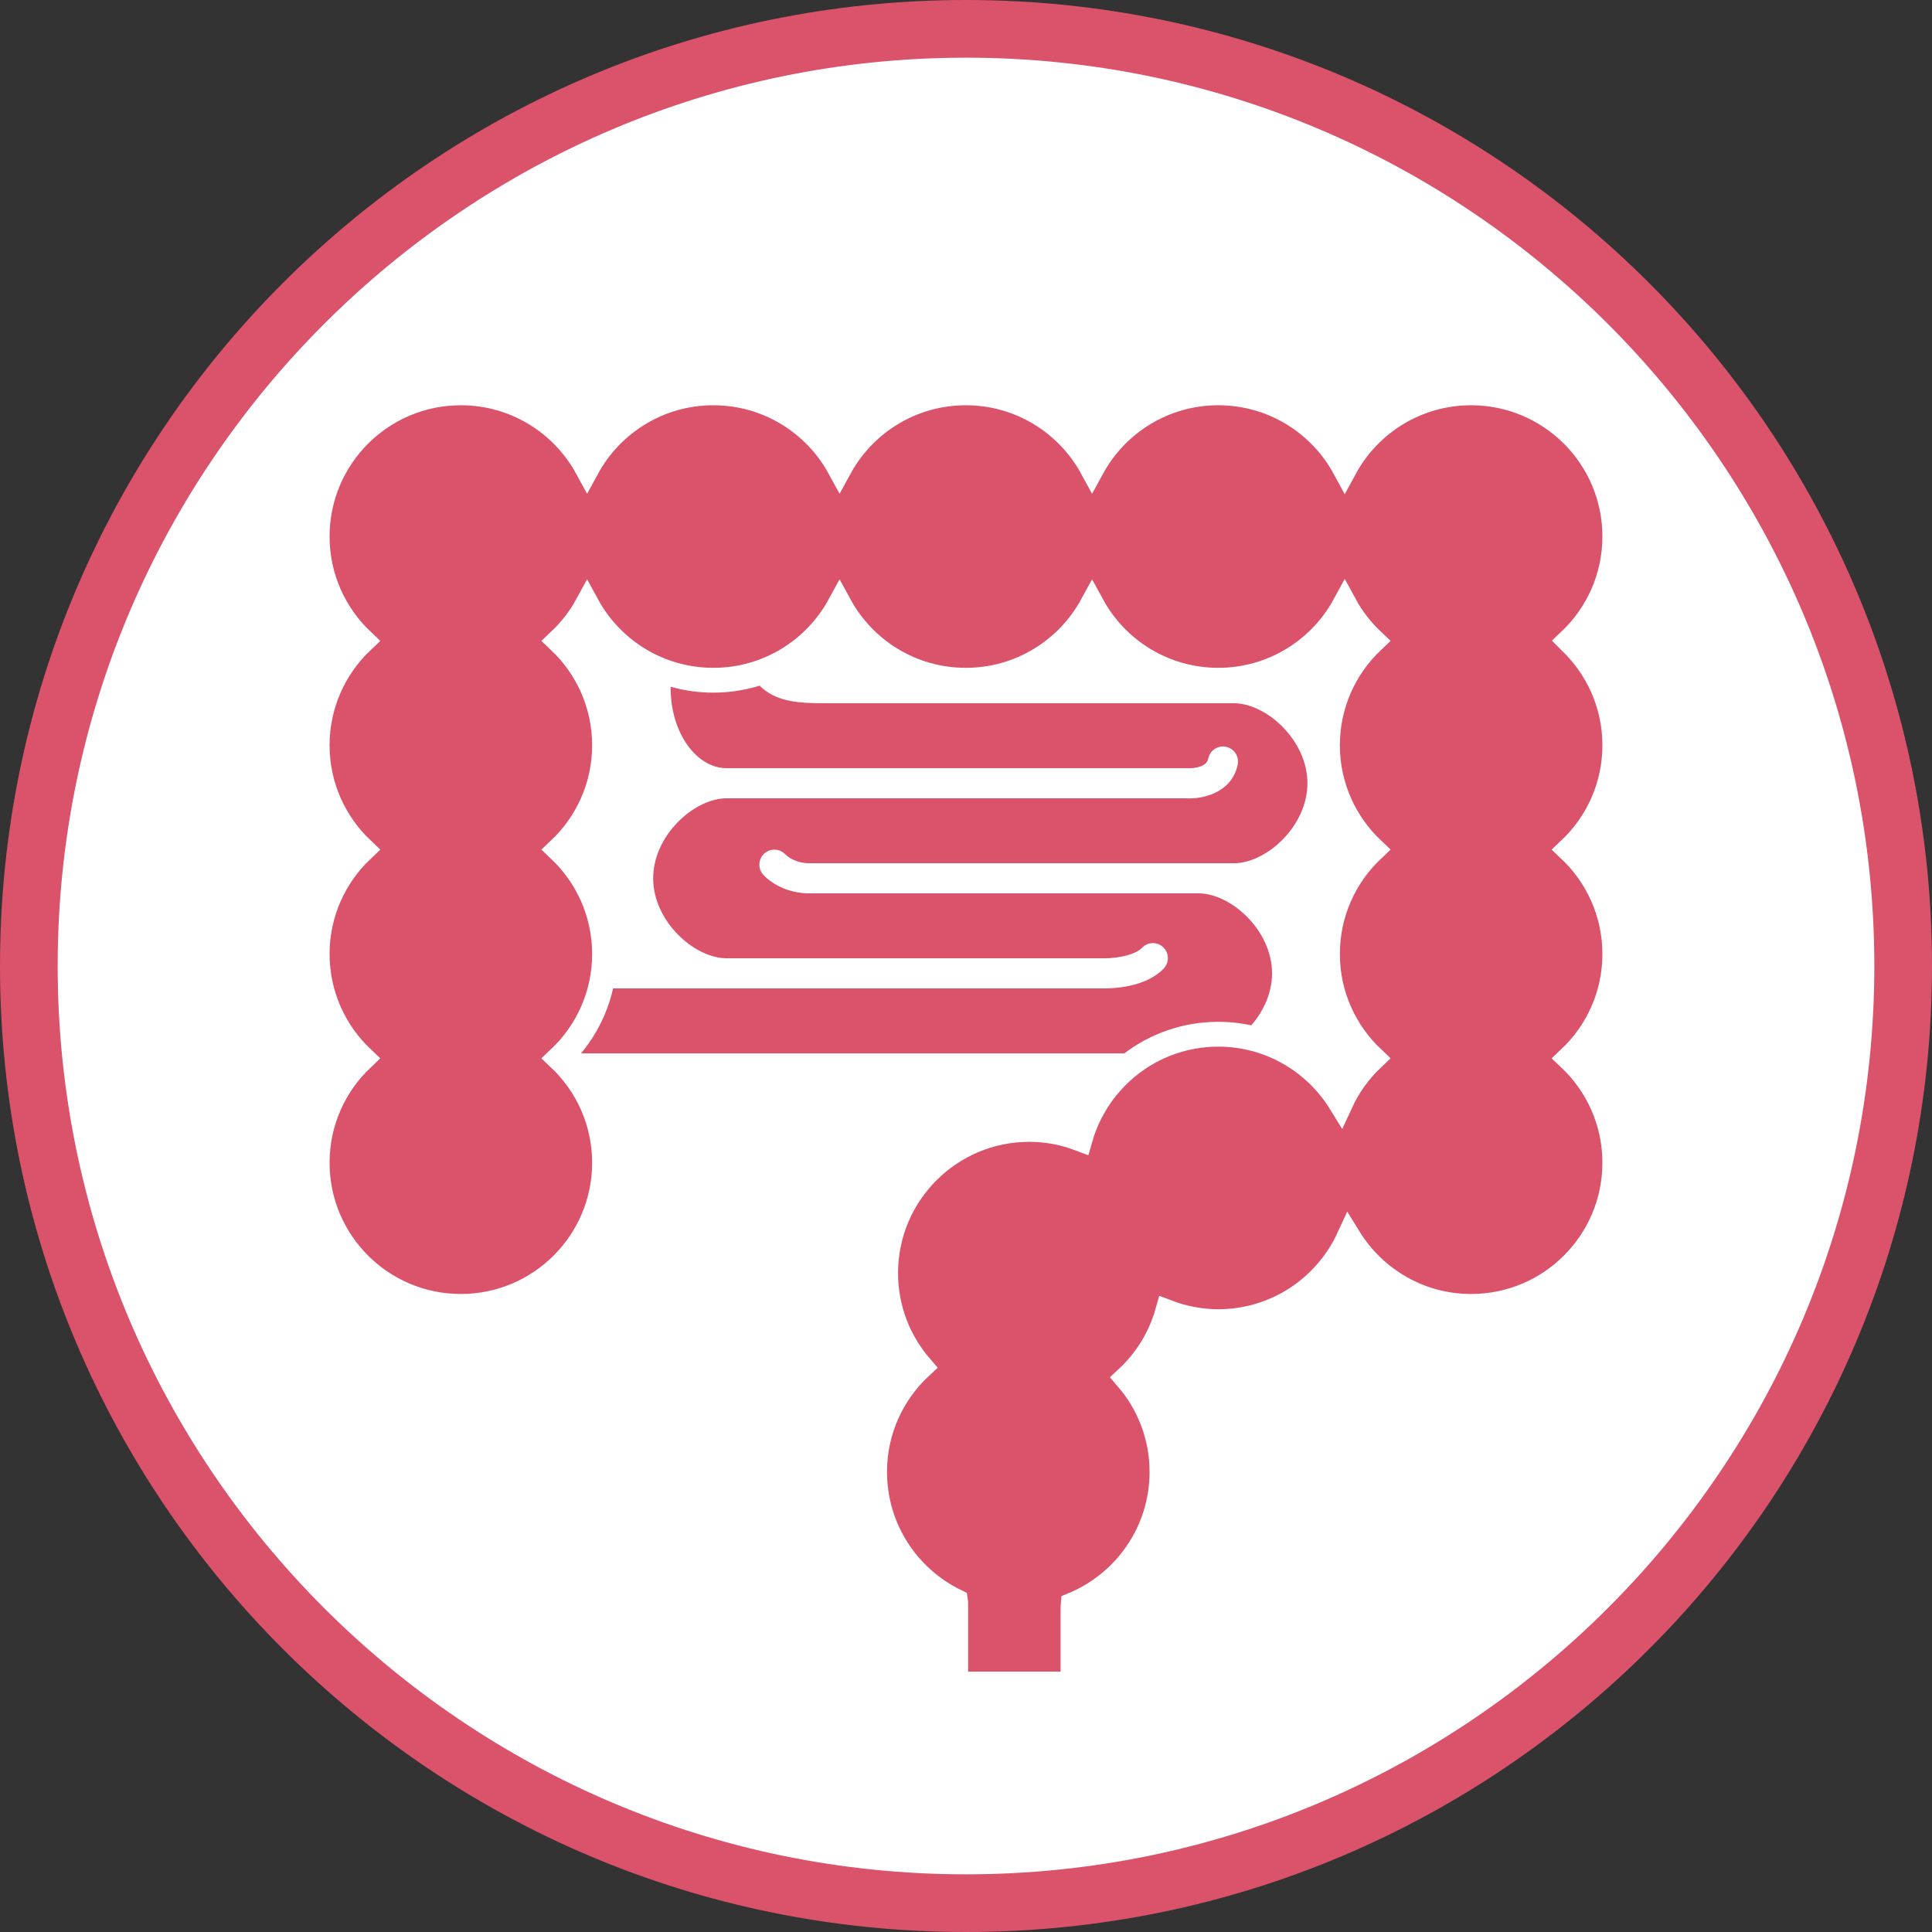 <?xml version="1.0" encoding="UTF-8"?><svg id="_レイヤー_1" xmlns="http://www.w3.org/2000/svg" viewBox="0 0 67 67"><rect x="0" y="0" width="67" height="67" fill="#333333" stroke="none"/><defs><style>.cls-1{stroke-width:.431px;}.cls-1,.cls-2{stroke:#fff;stroke-miterlimit:10;}.cls-1,.cls-2,.cls-3{fill:#db526b;}.cls-2{stroke-width:.861px;}.cls-4{fill:#fff;}.cls-4,.cls-3{stroke-width:0px;}</style></defs><path class="cls-4" d="M33.5,66C15.58,66,1,51.42,1,33.5S15.58,1,33.5,1s32.5,14.58,32.5,32.5-14.58,32.5-32.5,32.5Z"/><path class="cls-3" d="M33.5,2c17.369,0,31.5,14.131,31.5,31.5s-14.131,31.5-31.5,31.5S2,50.869,2,33.5,16.131,2,33.5,2M33.5,0C14.998,0,0,14.998,0,33.5s14.998,33.5,33.5,33.5,33.5-14.998,33.5-33.5S52.002,0,33.5,0h0Z"/><path class="cls-1" d="M42.789,30.151h-1.226s0,0,0,0h0s-13.518,0-13.518,0c-.005.001-.576.016-.973-.382-.12-.12-.314-.12-.434,0-.12.12-.12.314,0,.434.529.529,1.229.562,1.387.562.019,0,.03,0,.032,0h13.505c1.246,0,2.767,1.38,2.767,2.99s-1.521,2.99-2.767,2.99h-21.702v-2.684h18.463s.012,0,.02,0c.2,0,1.302-.028,1.861-.625.116-.124.11-.318-.014-.433-.124-.116-.318-.11-.433.014-.338.36-1.135.43-1.43.431h-13.124c-1.246,0-2.767-1.38-2.767-2.99s1.521-2.99,2.767-2.99h4.086s.003,0,.004,0c0,0,0,0,.001,0h11.801c.482.039,1.441-.119,1.617-.999.033-.166-.074-.328-.24-.361-.166-.034-.328.074-.361.241-.113.564-.932.51-.991.506h-15.92c-1.19,0-2.158-1.342-2.158-2.99v-3.225h2.882v1.045c0,2.487,1.407,2.487,2.767,2.487h14.098c1.246,0,2.767,1.38,2.767,2.99s-1.521,2.99-2.767,2.99Z"/><path class="cls-2" d="M54.436,22.226c.961-.908,1.564-2.192,1.564-3.619,0-2.752-2.231-4.983-4.983-4.983-1.894,0-3.54,1.056-4.383,2.612-.843-1.555-2.49-2.612-4.384-2.612s-3.533,1.052-4.378,2.601c-.845-1.55-2.488-2.601-4.378-2.601s-3.533,1.052-4.378,2.601c-.845-1.55-2.488-2.601-4.378-2.601s-3.533,1.052-4.378,2.601c-.845-1.55-2.488-2.601-4.378-2.601-2.752,0-4.983,2.231-4.983,4.983,0,1.427.603,2.71,1.564,3.619-.961.908-1.564,2.192-1.564,3.619s.603,2.71,1.564,3.619c-.961.908-1.564,2.192-1.564,3.619s.603,2.71,1.564,3.619c-.961.908-1.564,2.192-1.564,3.619,0,2.752,2.231,4.983,4.983,4.983s4.983-2.231,4.983-4.983c0-1.427-.603-2.71-1.564-3.619.961-.908,1.564-2.192,1.564-3.619s-.603-2.71-1.564-3.619c.961-.908,1.564-2.192,1.564-3.619s-.603-2.71-1.564-3.619c.38-.359.706-.774.959-1.237.845,1.55,2.488,2.601,4.378,2.601s3.533-1.052,4.378-2.601c.845,1.55,2.488,2.601,4.378,2.601s3.533-1.052,4.378-2.601c.845,1.55,2.488,2.601,4.378,2.601s3.54-1.056,4.384-2.612c.253.467.582.885.965,1.247-.961.908-1.564,2.192-1.564,3.619s.603,2.71,1.564,3.619c-.961.908-1.564,2.192-1.564,3.619s.603,2.71,1.564,3.619c-.461.436-.838.958-1.107,1.542-.877-1.424-2.446-2.377-4.242-2.377-2.282,0-4.201,1.536-4.792,3.628-.548-.208-1.141-.327-1.762-.327-2.752,0-4.983,2.231-4.983,4.983,0,1.242.457,2.375,1.209,3.248-.977.91-1.592,2.204-1.592,3.644,0,1.972,1.145,3.676,2.806,4.484l.007.05v2.824h4.068v-2.68l.006-.071c1.807-.748,3.079-2.529,3.079-4.606,0-1.242-.457-2.375-1.209-3.248.658-.613,1.149-1.399,1.401-2.289.548.208,1.141.327,1.762.327,2.01,0,3.738-1.193,4.526-2.906.877,1.424,2.446,2.377,4.241,2.377,2.752,0,4.983-2.231,4.983-4.983,0-1.427-.603-2.71-1.564-3.619.961-.908,1.564-2.192,1.564-3.619s-.603-2.71-1.564-3.619c.961-.908,1.564-2.192,1.564-3.619s-.603-2.71-1.564-3.619Z"/><path class="cls-3" d="M34.005,57.539v-2.027l-.077-.512-.415-.248c-1.432-.697-2.322-2.118-2.322-3.709,0-1.152.468-2.223,1.318-3.014l.606-.565-.541-.628c-.645-.749-1.001-1.703-1.001-2.686,0-2.273,1.849-4.122,4.122-4.122.492,0,.983.091,1.458.271l.879.333.255-.904c.498-1.767,2.128-3.001,3.963-3.001,1.438,0,2.75.736,3.508,1.968l.844,1.37.672-1.462c.221-.481.529-.91.916-1.276l.662-.626-.662-.626c-.835-.789-1.295-1.852-1.295-2.993s.46-2.204,1.295-2.993l.662-.626-.662-.626c-.835-.789-1.295-1.852-1.295-2.993s.46-2.204,1.295-2.993l.662-.626-.662-.626c-.326-.309-.595-.656-.799-1.032l-.757-1.396-.757,1.396c-.723,1.333-2.113,2.161-3.627,2.161s-2.898-.825-3.622-2.153l-.756-1.387-.756,1.387c-.724,1.328-2.112,2.153-3.622,2.153s-2.898-.825-3.622-2.153l-.756-1.387-.756,1.387c-.724,1.328-2.112,2.153-3.622,2.153s-2.898-.825-3.622-2.153l-.756-1.387-.756,1.387c-.204.374-.471.718-.794,1.023l-.663.626.662.626c.835.789,1.295,1.852,1.295,2.993s-.46,2.204-1.295,2.993l-.662.626.662.626c.835.789,1.295,1.852,1.295,2.993s-.46,2.204-1.295,2.993l-.662.626.662.626c.835.789,1.295,1.852,1.295,2.993,0,2.273-1.849,4.122-4.122,4.122s-4.122-1.849-4.122-4.122c0-1.141.46-2.204,1.295-2.993l.662-.626-.662-.626c-.835-.789-1.295-1.852-1.295-2.993s.46-2.204,1.295-2.993l.662-.626-.662-.626c-.835-.789-1.295-1.852-1.295-2.993s.46-2.204,1.295-2.993l.662-.626-.662-.626c-.835-.789-1.295-1.852-1.295-2.993,0-2.273,1.849-4.122,4.122-4.122,1.51,0,2.898.825,3.622,2.153l.756,1.386.756-1.386c.724-1.328,2.112-2.153,3.622-2.153s2.898.825,3.622,2.152l.756,1.387.756-1.386c.724-1.328,2.112-2.153,3.622-2.153s2.898.825,3.622,2.152l.756,1.387.756-1.386c.724-1.328,2.112-2.153,3.622-2.153s2.904.828,3.627,2.161l.757,1.396.757-1.396c.723-1.333,2.113-2.161,3.627-2.161,2.273,0,4.122,1.849,4.122,4.122,0,1.141-.46,2.204-1.295,2.993l-.662.626.662.626c.835.789,1.295,1.852,1.295,2.993s-.46,2.204-1.295,2.993l-.662.626.662.626c.835.789,1.295,1.852,1.295,2.993s-.46,2.204-1.295,2.993l-.662.626.662.626c.835.789,1.295,1.852,1.295,2.993,0,2.273-1.849,4.122-4.122,4.122-1.438,0-2.75-.736-3.508-1.968l-.843-1.37-.672,1.462c-.671,1.461-2.141,2.405-3.743,2.405-.492,0-.982-.091-1.456-.271l-.878-.333-.256.904c-.204.723-.605,1.378-1.159,1.893l-.607.564.541.628c.645.749,1,1.703,1,2.686,0,1.674-1,3.17-2.547,3.81l-.483.2-.049.558-.006.109v1.819h-2.346Z"/></svg>